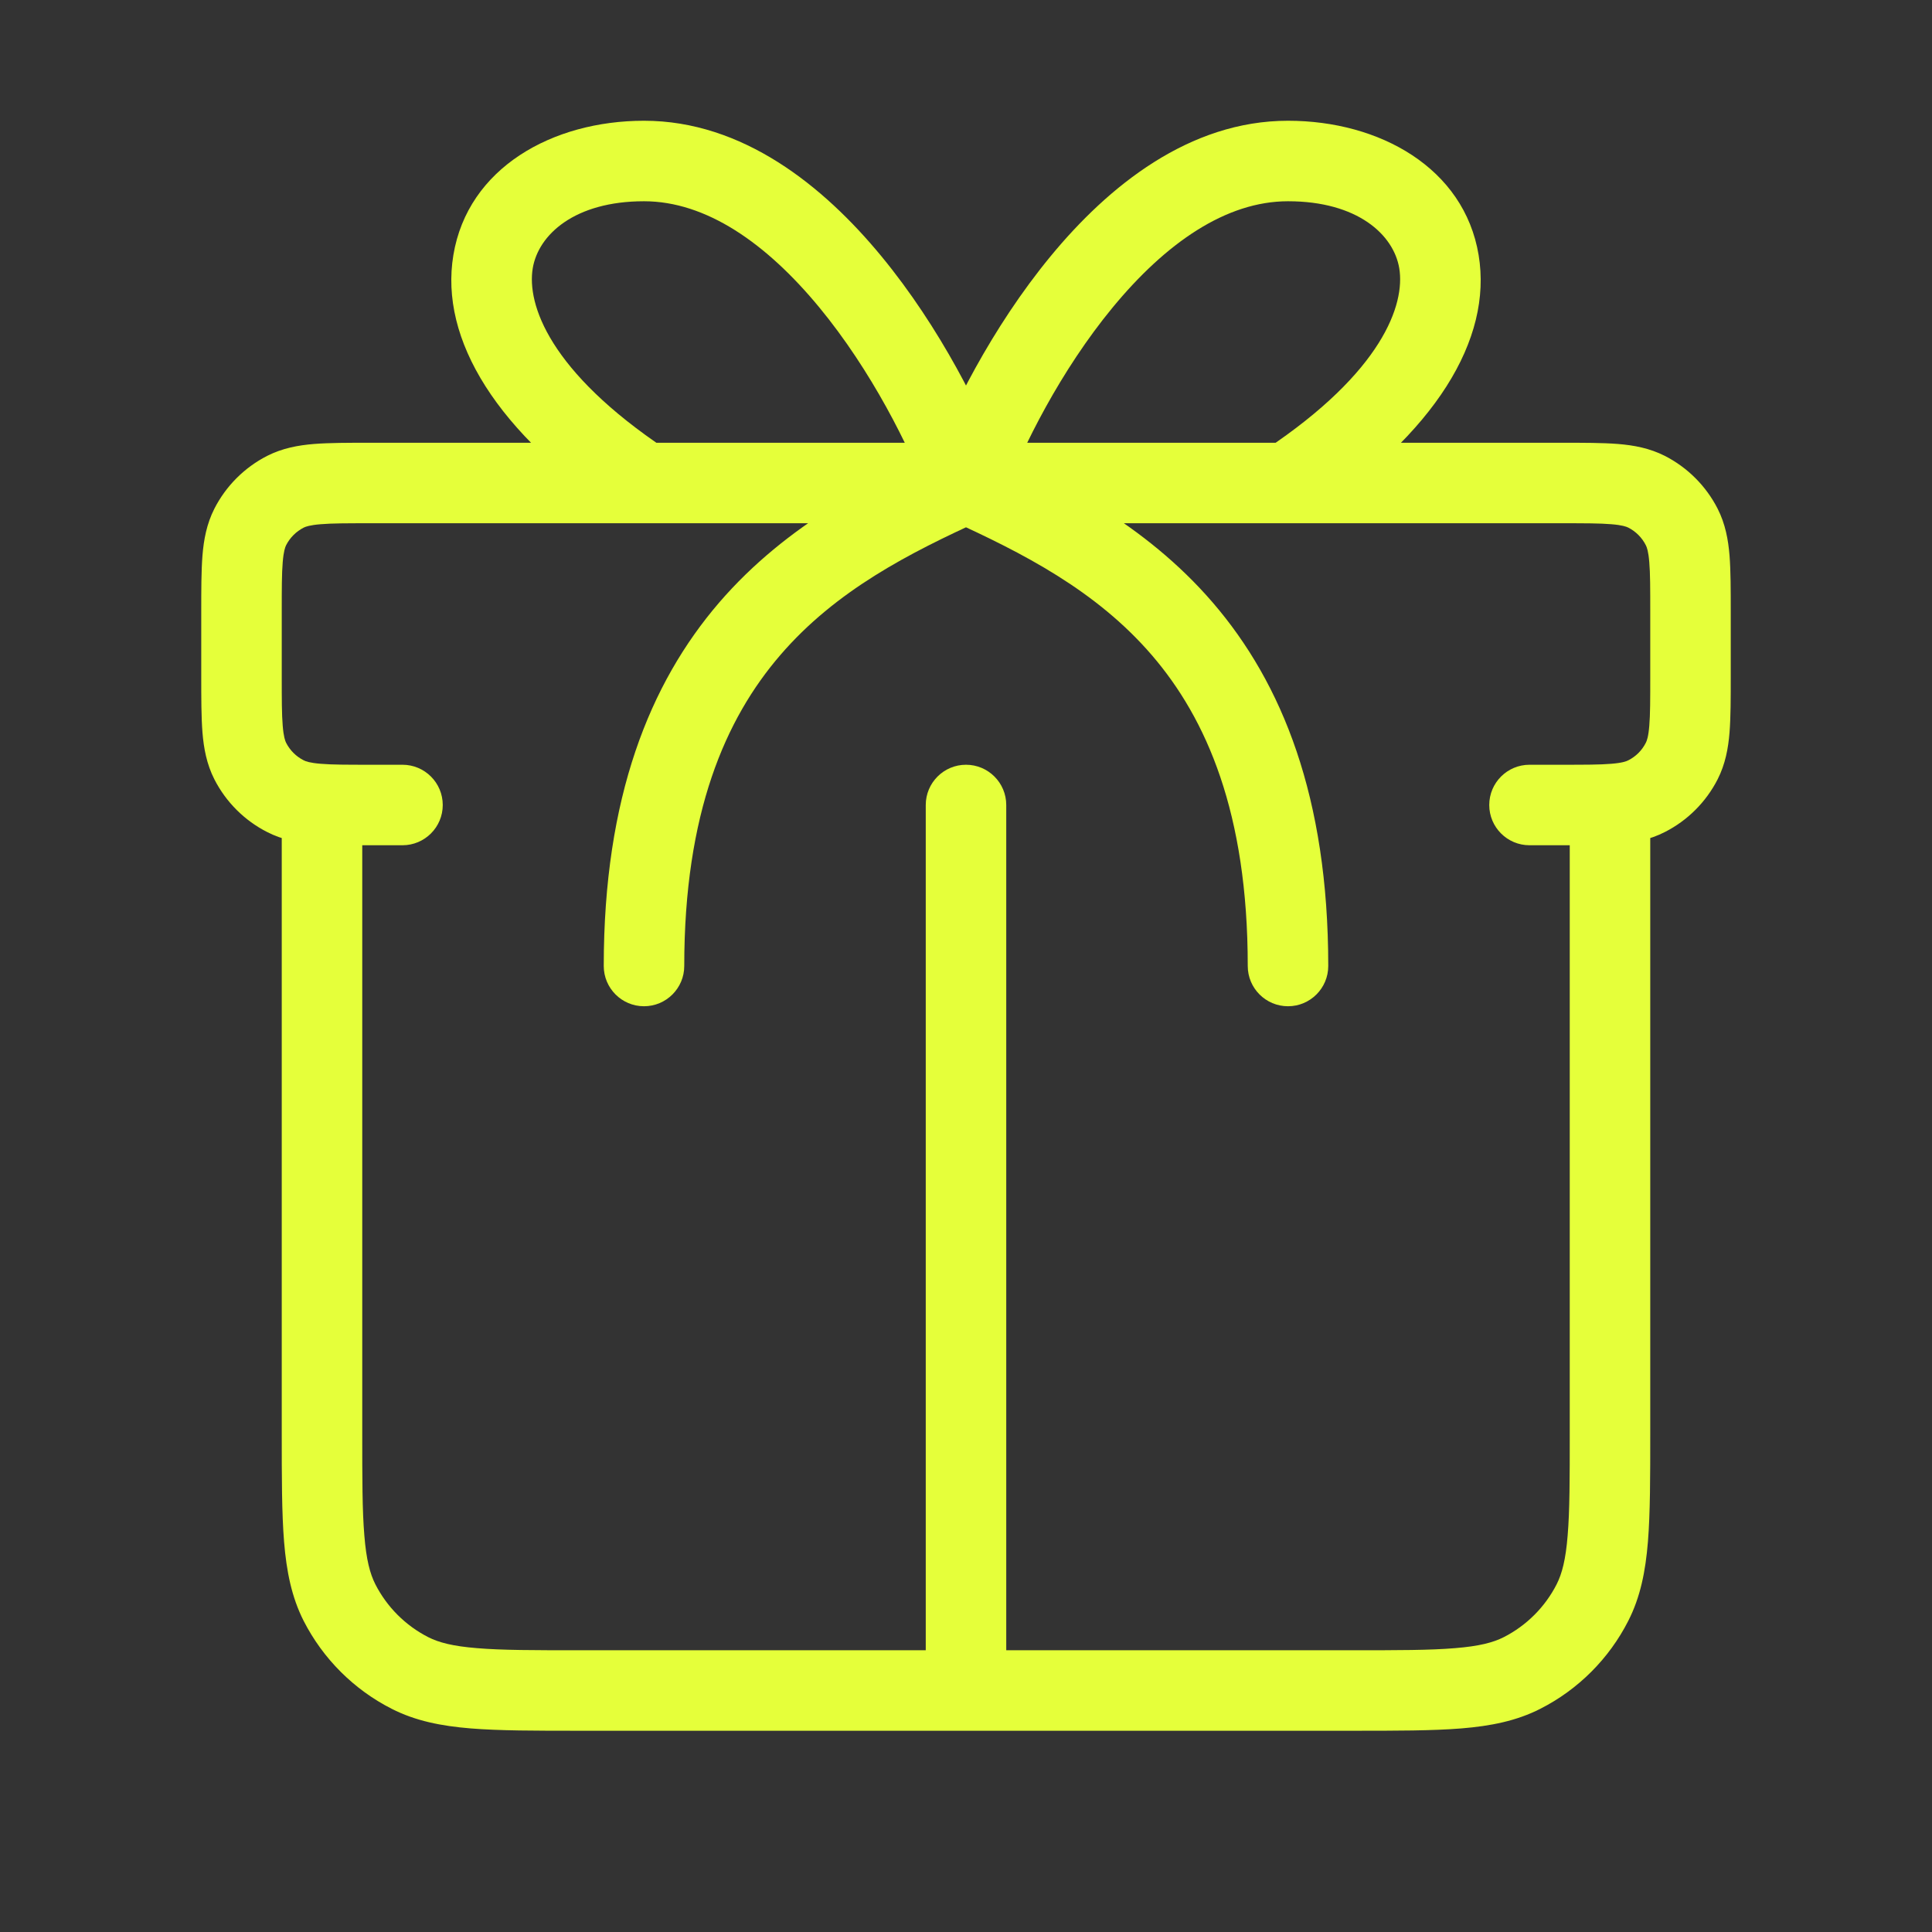 <svg width="24" height="24" viewBox="0 0 24 24" fill="none" xmlns="http://www.w3.org/2000/svg">
<rect x="0" y="0" width="24" height="24" fill="#333333" stroke="none"/>
<path d="M20.5 10C20.5 9.724 20.276 9.5 20 9.5C19.724 9.5 19.5 9.724 19.5 10H20.5ZM4.5 10C4.5 9.724 4.276 9.5 4 9.5C3.724 9.5 3.5 9.724 3.5 10H4.5ZM5.092 20.782L5.319 20.337L5.092 20.782ZM4.218 19.908L4.663 19.681H4.663L4.218 19.908ZM19.782 19.908L19.337 19.681L19.782 19.908ZM18.908 20.782L18.681 20.337H18.681L18.908 20.782ZM5 10.5C5.276 10.5 5.5 10.276 5.5 10C5.5 9.724 5.276 9.5 5 9.5V10.5ZM19 9.5C18.724 9.5 18.5 9.724 18.5 10C18.5 10.276 18.724 10.5 19 10.5V9.5ZM3.109 9.454L2.663 9.681L3.109 9.454ZM3.546 9.891L3.773 9.445H3.773L3.546 9.891ZM20.891 9.454L20.445 9.227V9.227L20.891 9.454ZM20.454 9.891L20.681 10.336L20.681 10.336L20.454 9.891ZM20.454 6.109L20.681 5.663L20.681 5.663L20.454 6.109ZM20.891 6.546L20.445 6.773V6.773L20.891 6.546ZM3.546 6.109L3.319 5.663H3.319L3.546 6.109ZM3.109 6.546L2.663 6.319H2.663L3.109 6.546ZM15.723 5.584C15.493 5.737 15.431 6.048 15.584 6.277C15.737 6.507 16.048 6.569 16.277 6.416L15.723 5.584ZM7.723 6.416C7.952 6.569 8.263 6.507 8.416 6.277C8.569 6.048 8.507 5.737 8.277 5.584L7.723 6.416ZM15.5 12C15.5 12.276 15.724 12.5 16 12.5C16.276 12.5 16.5 12.276 16.5 12H15.5ZM7.5 12C7.5 12.276 7.724 12.5 8 12.5C8.276 12.5 8.5 12.276 8.5 12H7.5ZM11.5 21C11.5 21.276 11.724 21.5 12 21.5C12.276 21.5 12.5 21.276 12.5 21H11.5ZM12.5 10C12.5 9.724 12.276 9.5 12 9.5C11.724 9.5 11.5 9.724 11.5 10H12.5ZM20 10H19.5V17.8H20H20.5V10H20ZM16.8 21V20.5H7.2V21V21.5H16.8V21ZM4 17.8H4.5V10H4H3.5V17.8H4ZM7.2 21V20.5C6.632 20.5 6.236 20.5 5.927 20.474C5.625 20.45 5.451 20.404 5.319 20.337L5.092 20.782L4.865 21.227C5.161 21.378 5.481 21.441 5.846 21.471C6.204 21.5 6.648 21.5 7.2 21.5V21ZM4 17.8H3.5C3.5 18.352 3.5 18.796 3.529 19.154C3.559 19.519 3.622 19.839 3.772 20.135L4.218 19.908L4.663 19.681C4.596 19.549 4.55 19.375 4.526 19.073C4.5 18.765 4.5 18.368 4.5 17.8H4ZM5.092 20.782L5.319 20.337C5.037 20.193 4.807 19.963 4.663 19.681L4.218 19.908L3.772 20.135C4.012 20.605 4.395 20.988 4.865 21.227L5.092 20.782ZM20 17.8H19.5C19.5 18.368 19.5 18.765 19.474 19.073C19.45 19.375 19.404 19.549 19.337 19.681L19.782 19.908L20.227 20.135C20.378 19.839 20.441 19.519 20.471 19.154C20.5 18.796 20.5 18.352 20.5 17.8H20ZM16.8 21V21.5C17.352 21.5 17.796 21.5 18.154 21.471C18.519 21.441 18.839 21.378 19.135 21.227L18.908 20.782L18.681 20.337C18.549 20.404 18.375 20.45 18.073 20.474C17.765 20.5 17.368 20.5 16.8 20.5V21ZM19.782 19.908L19.337 19.681C19.193 19.963 18.963 20.193 18.681 20.337L18.908 20.782L19.135 21.227C19.605 20.988 19.988 20.605 20.227 20.135L19.782 19.908ZM4.6 6V6.5H19.4V6V5.5H4.6V6ZM21 7.6H20.5V8.4H21H21.5V7.6H21ZM3 8.4H3.5V7.6H3H2.5V8.4H3ZM5 10V9.5H4.6V10V10.5H5V10ZM19.4 10V9.5H19V10V10.5H19.4V10ZM3 8.4H2.5C2.5 8.672 2.5 8.906 2.515 9.098C2.531 9.295 2.567 9.492 2.663 9.681L3.109 9.454L3.554 9.227C3.542 9.202 3.523 9.152 3.512 9.016C3.5 8.874 3.5 8.688 3.5 8.4H3ZM4.6 10V9.5C4.312 9.5 4.126 9.5 3.984 9.488C3.848 9.477 3.798 9.458 3.773 9.445L3.546 9.891L3.319 10.336C3.508 10.433 3.705 10.469 3.902 10.485C4.094 10.5 4.328 10.5 4.6 10.5V10ZM3.109 9.454L2.663 9.681C2.807 9.963 3.037 10.193 3.319 10.336L3.546 9.891L3.773 9.445C3.679 9.398 3.602 9.321 3.554 9.227L3.109 9.454ZM21 8.4H20.5C20.5 8.688 20.5 8.874 20.488 9.016C20.477 9.152 20.458 9.202 20.445 9.227L20.891 9.454L21.337 9.681C21.433 9.492 21.469 9.295 21.485 9.098C21.5 8.906 21.5 8.672 21.5 8.4H21ZM19.4 10V10.5C19.672 10.5 19.906 10.5 20.098 10.485C20.295 10.469 20.492 10.433 20.681 10.336L20.454 9.891L20.227 9.445C20.202 9.458 20.152 9.477 20.016 9.488C19.874 9.5 19.688 9.5 19.4 9.5V10ZM20.891 9.454L20.445 9.227C20.398 9.321 20.321 9.398 20.227 9.445L20.454 9.891L20.681 10.336C20.963 10.193 21.193 9.963 21.337 9.681L20.891 9.454ZM19.4 6V6.5C19.688 6.5 19.874 6.5 20.016 6.512C20.152 6.523 20.202 6.542 20.227 6.554L20.454 6.109L20.681 5.663C20.492 5.567 20.295 5.531 20.098 5.515C19.906 5.5 19.672 5.5 19.4 5.5V6ZM21 7.6H21.5C21.5 7.328 21.5 7.094 21.485 6.902C21.469 6.705 21.433 6.508 21.337 6.319L20.891 6.546L20.445 6.773C20.458 6.798 20.477 6.848 20.488 6.984C20.5 7.126 20.5 7.312 20.5 7.6H21ZM20.454 6.109L20.227 6.554C20.321 6.602 20.398 6.679 20.445 6.773L20.891 6.546L21.337 6.319C21.193 6.037 20.963 5.807 20.681 5.663L20.454 6.109ZM4.6 6V5.5C4.328 5.5 4.094 5.5 3.902 5.515C3.705 5.531 3.508 5.567 3.319 5.663L3.546 6.109L3.773 6.554C3.798 6.542 3.848 6.523 3.984 6.512C4.126 6.5 4.312 6.5 4.6 6.5V6ZM3 7.6H3.5C3.5 7.312 3.5 7.126 3.512 6.984C3.523 6.848 3.542 6.798 3.554 6.773L3.109 6.546L2.663 6.319C2.567 6.508 2.531 6.705 2.515 6.902C2.5 7.094 2.5 7.328 2.5 7.6H3ZM3.546 6.109L3.319 5.663C3.037 5.807 2.807 6.037 2.663 6.319L3.109 6.546L3.554 6.773C3.602 6.679 3.679 6.602 3.773 6.554L3.546 6.109ZM12 6L12.468 6.176C12.703 5.548 13.178 4.6 13.823 3.818C14.48 3.022 15.227 2.5 16 2.5V2V1.5C14.773 1.5 13.77 2.311 13.052 3.182C12.322 4.067 11.797 5.118 11.532 5.824L12 6ZM16 2V2.5C16.863 2.5 17.312 2.915 17.382 3.332C17.457 3.781 17.174 4.617 15.723 5.584L16 6L16.277 6.416C17.826 5.383 18.543 4.219 18.368 3.168C18.188 2.085 17.137 1.5 16 1.5V2ZM12 6L12.468 5.824C12.203 5.118 11.678 4.067 10.948 3.182C10.23 2.311 9.227 1.5 8 1.5V2V2.5C8.773 2.5 9.52 3.022 10.177 3.818C10.822 4.6 11.297 5.548 11.532 6.176L12 6ZM8 2V1.5C6.862 1.5 5.812 2.085 5.632 3.168C5.457 4.219 6.174 5.383 7.723 6.416L8 6L8.277 5.584C6.826 4.617 6.543 3.781 6.618 3.332C6.688 2.915 7.138 2.5 8 2.5V2ZM12 6L11.793 6.455C12.705 6.87 13.615 7.333 14.309 8.139C14.988 8.929 15.5 10.098 15.5 12H16H16.5C16.5 9.902 15.928 8.488 15.066 7.486C14.218 6.501 13.128 5.964 12.207 5.545L12 6ZM12 6L11.793 5.545C10.872 5.964 9.782 6.501 8.933 7.486C8.072 8.488 7.5 9.902 7.5 12H8H8.5C8.5 10.098 9.012 8.929 9.692 8.139C10.385 7.333 11.295 6.87 12.207 6.455L12 6ZM12 21H12.5V10H12H11.5V21H12Z" fill="#E5FF3A"/>
</svg>
